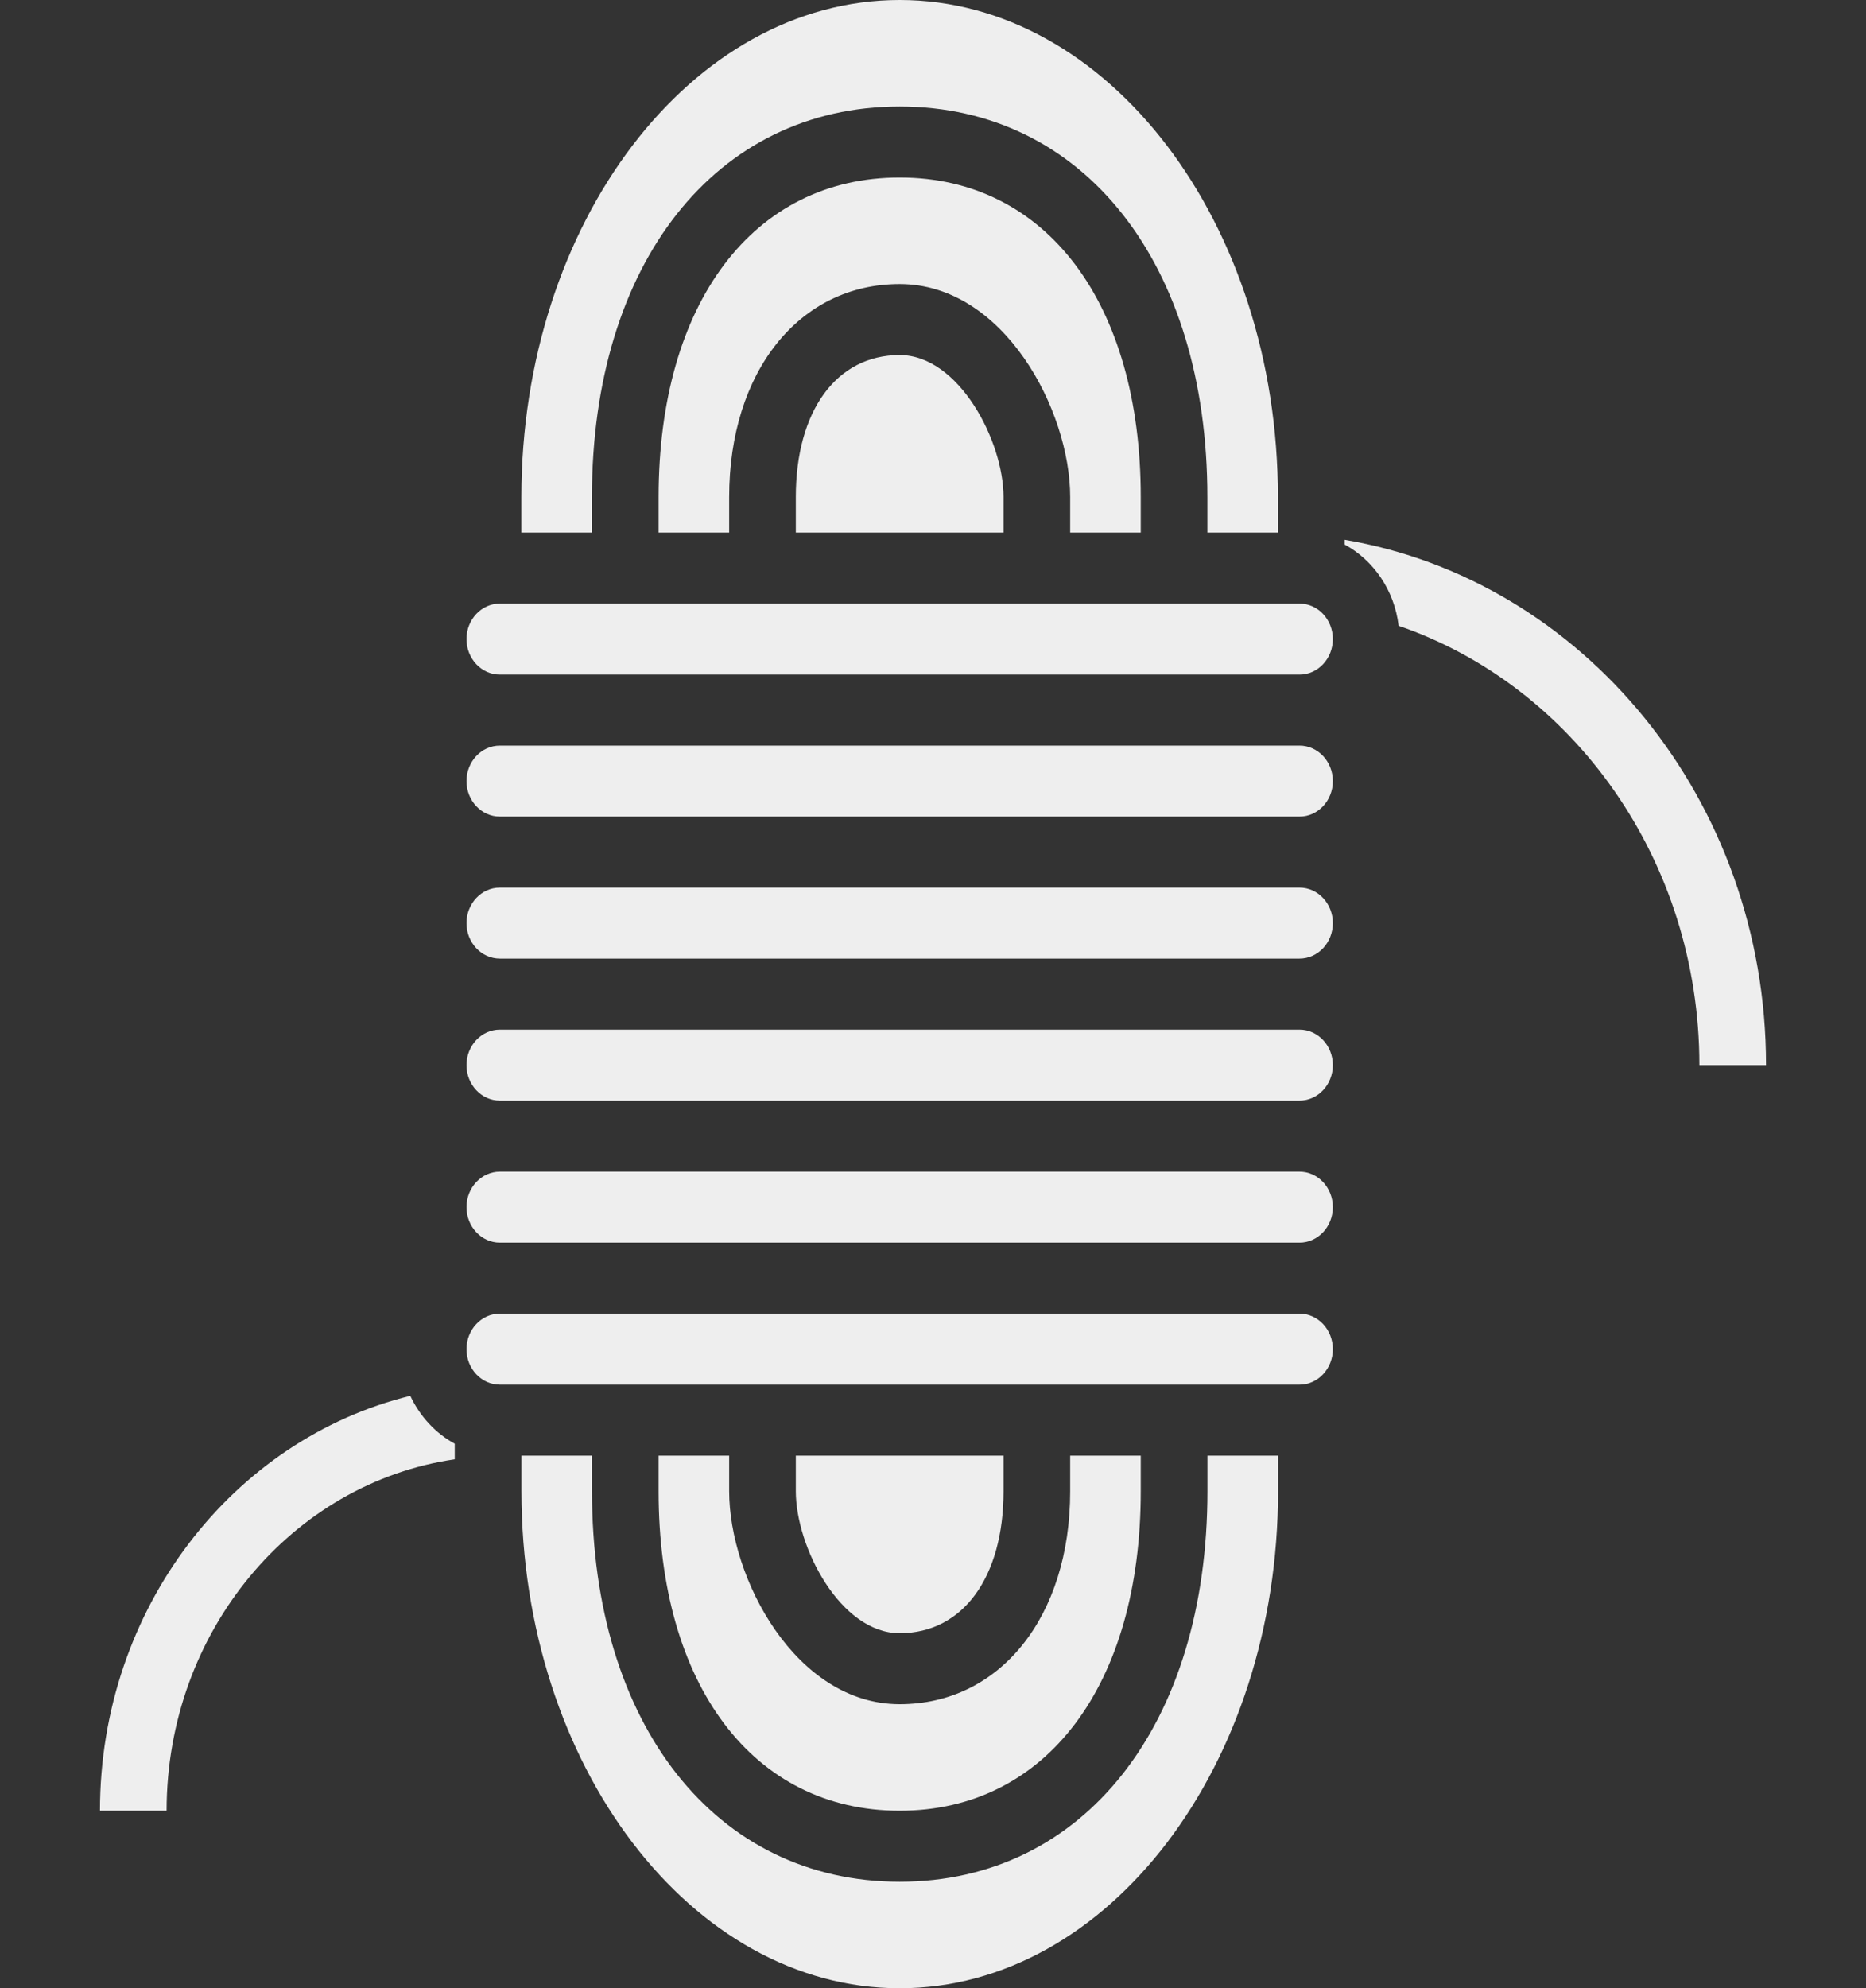 <svg width="154" height="164" viewBox="0 0 154 164" fill="none" xmlns="http://www.w3.org/2000/svg">
<rect x="0" y="0" width="154" height="164" fill="#333333" stroke="none"/>
<g clip-path="url(#clip0_365_844)">
<path d="M107.25 84.929H41.25C39.732 84.929 38.5 86.244 38.5 87.857C38.5 89.471 39.732 90.786 41.25 90.786H107.25C108.768 90.786 110 89.471 110 87.857C110 86.244 108.768 84.929 107.25 84.929Z" fill="#EEEEEE"/>
<path d="M74.25 29.286C69.041 29.286 65.678 33.883 65.678 41V43.928H82.822V41C82.822 36.393 79.139 29.286 74.25 29.286Z" fill="#EEEEEE"/>
<path d="M107.25 96.643H41.25C39.732 96.643 38.5 97.958 38.5 99.572C38.5 101.185 39.732 102.5 41.25 102.5H107.25C108.768 102.5 110 101.185 110 99.572C110 97.958 108.768 96.643 107.25 96.643Z" fill="#EEEEEE"/>
<path d="M107.25 73.214H41.25C39.732 73.214 38.5 74.529 38.5 76.143C38.5 77.757 39.732 79.072 41.25 79.072H107.25C108.768 79.072 110 77.757 110 76.143C110 74.529 108.768 73.214 107.25 73.214Z" fill="#EEEEEE"/>
<path d="M105.471 120.071H99.649V123C99.649 142.27 89.444 155.214 74.253 155.214C59.062 155.214 48.856 142.27 48.856 123V120.071H43.035V123C43.035 145.608 57.041 164 74.255 164C91.471 164 105.476 145.608 105.476 123V120.071H105.471Z" fill="#EEEEEE"/>
<path d="M43.029 43.929H48.851V41C48.851 21.73 59.056 8.786 74.247 8.786C89.438 8.786 99.644 21.73 99.644 41V43.929H105.465V41C105.471 18.391 91.465 0 74.25 0C57.035 0 43.029 18.391 43.029 41V43.929Z" fill="#EEEEEE"/>
<path d="M94.146 43.929V41C94.146 24.99 86.336 14.643 74.25 14.643C62.164 14.643 54.354 24.99 54.354 41V43.929H60.178V41C60.178 30.654 65.964 23.429 74.25 23.429C82.841 23.429 88.322 33.837 88.322 41V43.929H94.146Z" fill="#EEEEEE"/>
<path d="M37.529 119.084C35.943 118.221 34.656 116.829 33.861 115.134C19.217 118.721 8.25 132.688 8.25 149.357H13.75C13.75 134.556 24.126 122.315 37.529 120.37V119.084Z" fill="#EEEEEE"/>
<path d="M107.25 61.5H41.25C39.732 61.5 38.5 62.815 38.5 64.429C38.5 66.042 39.732 67.357 41.25 67.357H107.25C108.768 67.357 110 66.042 110 64.429C110 62.815 108.768 61.5 107.25 61.5Z" fill="#EEEEEE"/>
<path d="M107.25 49.786H99.646H88.322H60.178H48.854H41.25C39.732 49.786 38.5 51.101 38.5 52.714C38.5 54.328 39.732 55.643 41.25 55.643H107.25C108.768 55.643 110 54.328 110 52.714C110 51.101 108.768 49.786 107.25 49.786Z" fill="#EEEEEE"/>
<path d="M110.971 44.523V44.915C113.355 46.21 115.079 48.681 115.428 51.619C129.808 56.551 140.25 70.924 140.25 87.857H145.75C145.75 65.984 130.644 47.847 110.971 44.523Z" fill="#EEEEEE"/>
<path d="M41.25 114.214H48.854H60.178H88.322H99.646H107.25C108.768 114.214 110 112.899 110 111.286C110 109.672 108.768 108.357 107.25 108.357H41.25C39.732 108.357 38.5 109.672 38.5 111.286C38.5 112.899 39.732 114.214 41.25 114.214Z" fill="#EEEEEE"/>
<path d="M54.354 120.071V123C54.354 139.01 62.164 149.357 74.25 149.357C86.336 149.357 94.146 139.01 94.146 123V120.071H88.322V123C88.322 133.347 82.536 140.571 74.25 140.571C65.659 140.571 60.178 130.163 60.178 123V120.071H54.354Z" fill="#EEEEEE"/>
<path d="M74.25 134.714C79.459 134.714 82.822 130.116 82.822 123V120.071H65.678V123C65.678 127.607 69.361 134.714 74.25 134.714Z" fill="#EEEEEE"/>
</g>
<defs>
<clipPath id="clip0_365_844">
<rect width="154" height="164" fill="white"/>
</clipPath>
</defs>
</svg>

